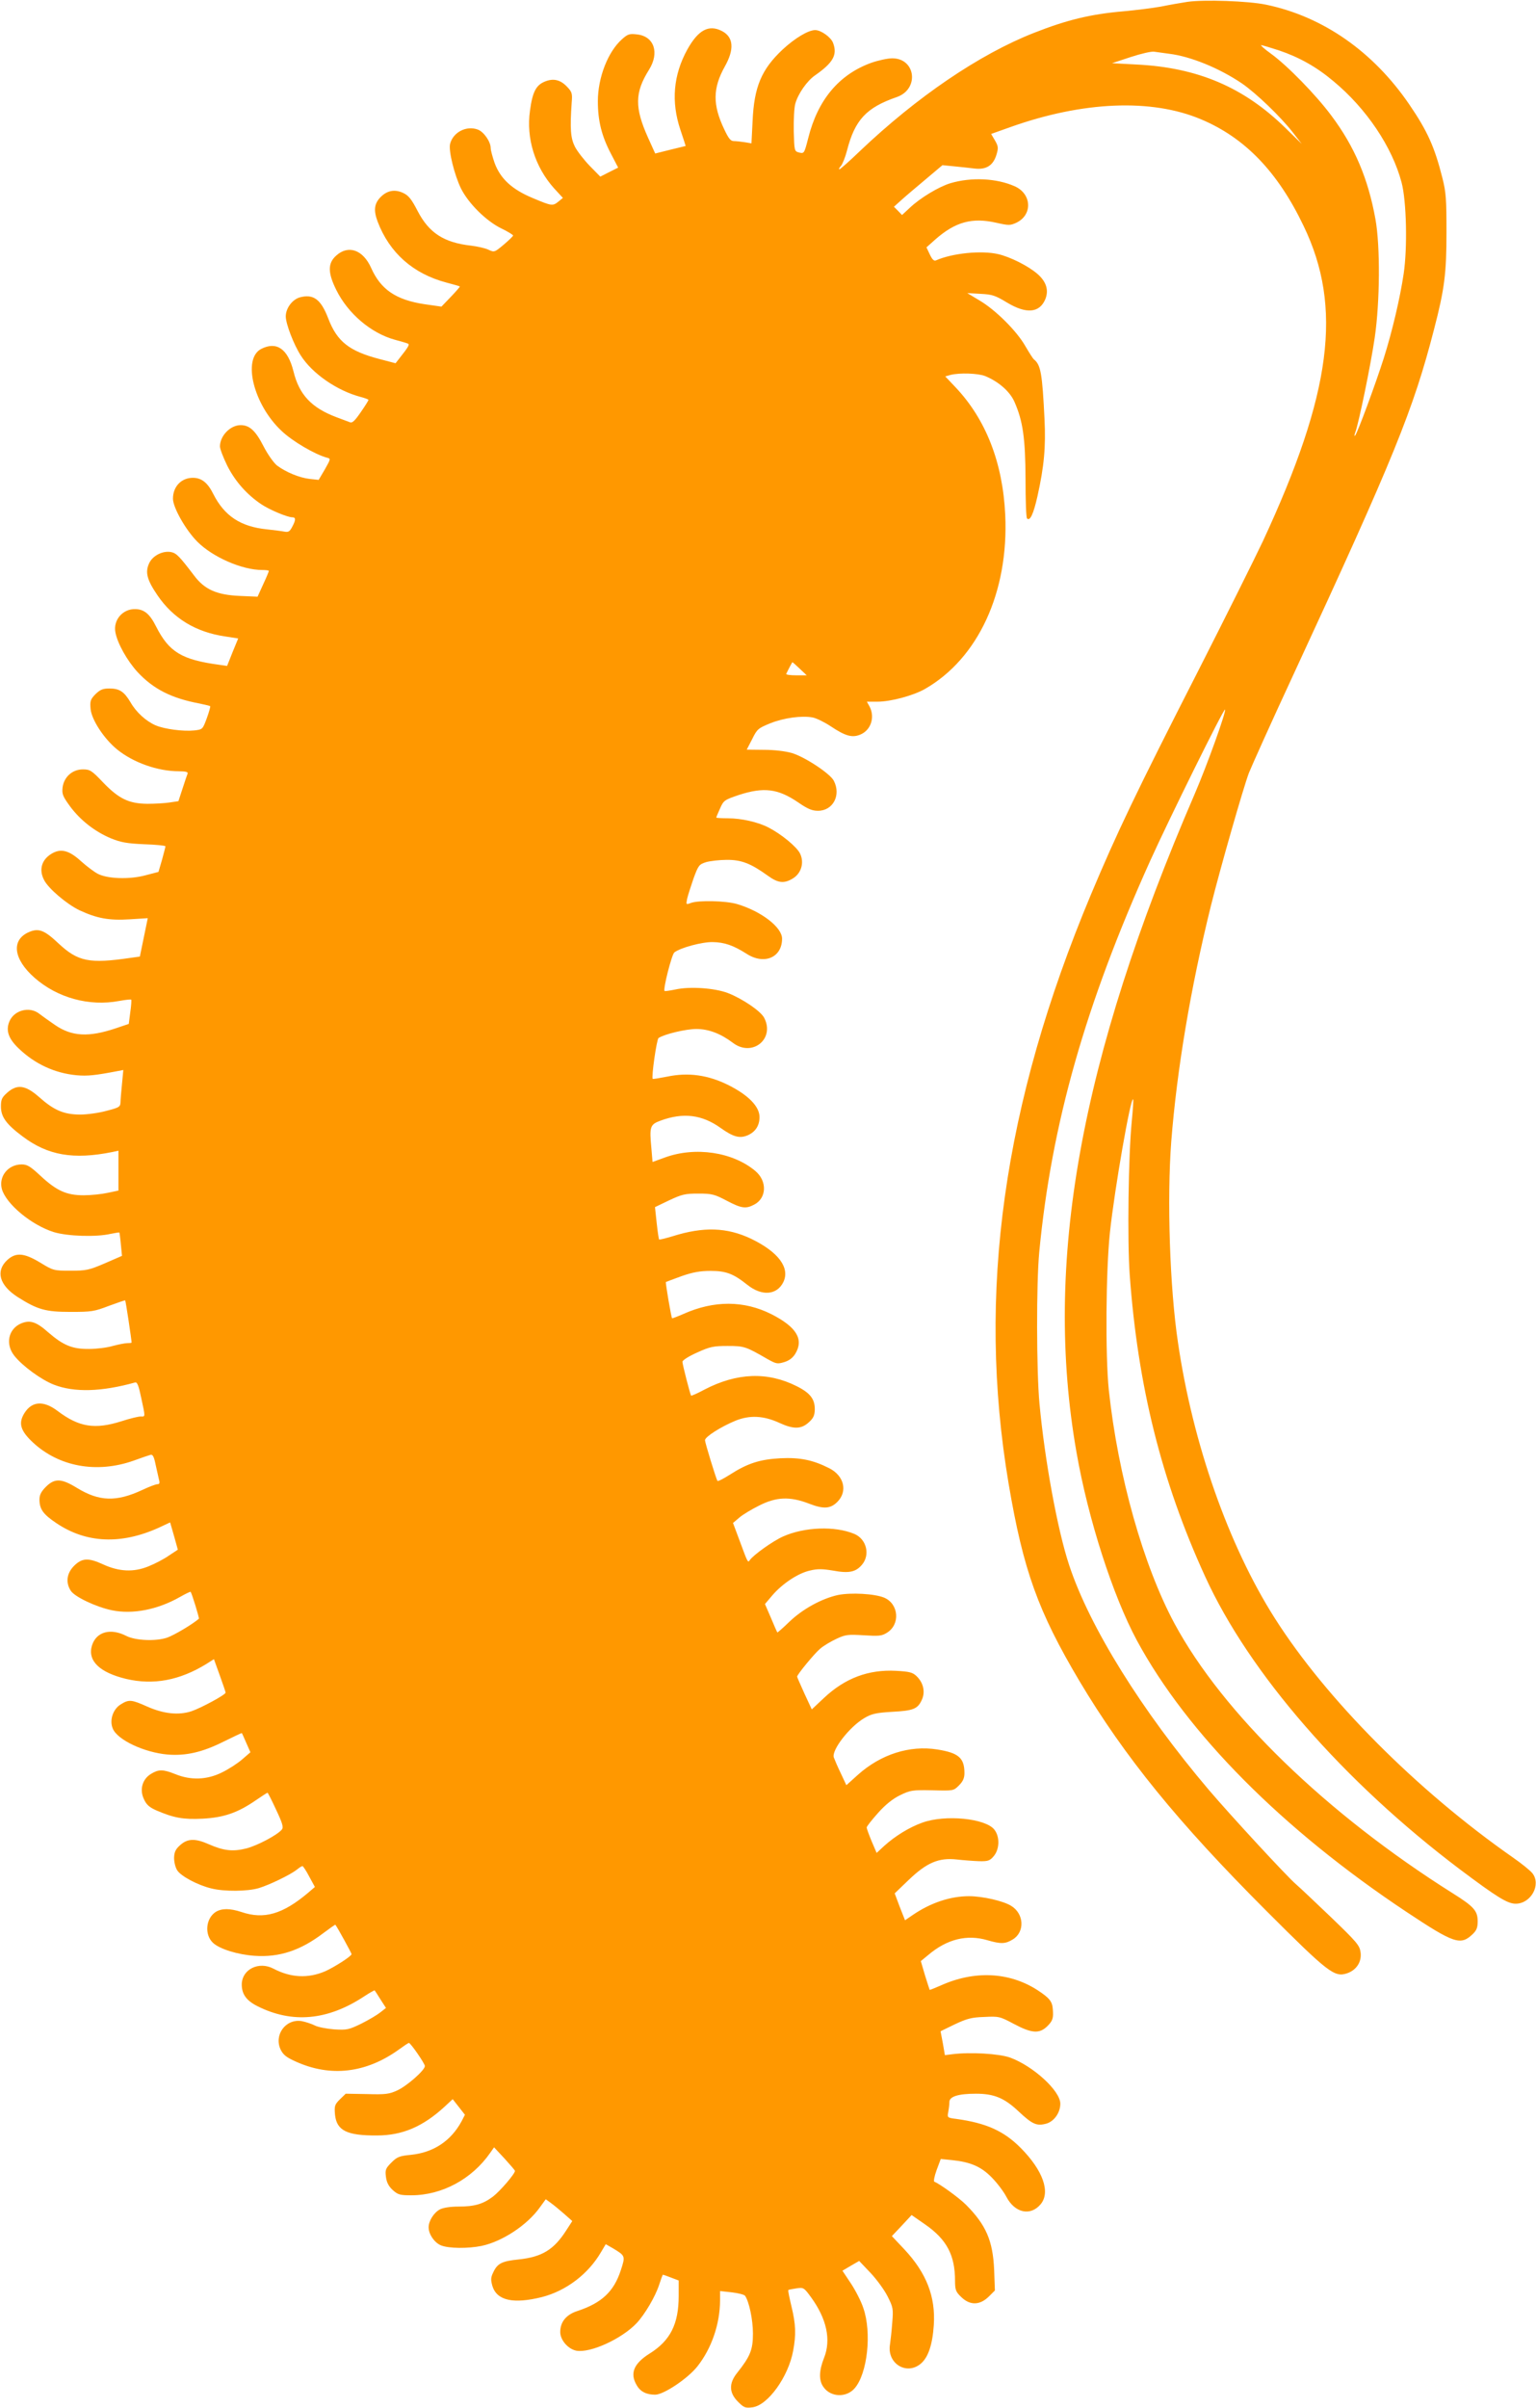 <?xml version="1.0" standalone="no"?>
<!DOCTYPE svg PUBLIC "-//W3C//DTD SVG 20010904//EN"
 "http://www.w3.org/TR/2001/REC-SVG-20010904/DTD/svg10.dtd">
<svg version="1.0" xmlns="http://www.w3.org/2000/svg"
 width="817pt" height="1280pt" viewBox="0 0 817 1280"
 preserveAspectRatio="xMidYMid meet">
<g transform="translate(0,1280) scale(0.1,-0.1)"
fill="#ff9800" stroke="none">
<path d="M6315 12790 c-33 -5 -96 -16 -140 -25 -44 -8 -133 -19 -198 -25 -176
-15 -303 -46 -478 -115 -290 -114 -622 -340 -925 -628 -56 -54 -105 -97 -109
-97 -5 0 -1 8 8 18 8 9 23 46 32 81 42 164 103 229 265 285 121 42 101 206
-24 206 -25 0 -75 -11 -112 -24 -171 -62 -284 -196 -335 -400 -21 -82 -22 -83
-48 -77 -26 7 -26 8 -29 114 -1 59 2 124 8 145 14 52 62 122 106 152 96 67
119 109 95 172 -11 30 -64 68 -95 68 -37 0 -108 -43 -173 -103 -113 -106 -152
-199 -160 -381 l-6 -118 -36 6 c-20 3 -46 6 -58 6 -17 0 -28 14 -51 63 -62
130 -61 218 3 333 52 92 47 157 -15 189 -70 36 -126 6 -184 -98 -75 -136 -87
-278 -37 -427 16 -47 28 -85 28 -86 -1 0 -38 -9 -82 -20 l-80 -20 -38 84 c-72
160 -71 240 5 361 57 91 27 178 -63 188 -40 5 -50 2 -80 -25 -75 -66 -129
-204 -129 -330 0 -104 20 -185 70 -280 l38 -73 -48 -24 -47 -24 -56 57 c-30
31 -66 77 -79 102 -23 46 -27 94 -17 237 4 46 1 55 -25 82 -36 38 -74 46 -119
27 -46 -19 -65 -56 -78 -154 -21 -147 26 -299 128 -413 l47 -51 -23 -19 c-31
-25 -35 -25 -137 18 -111 46 -172 103 -203 186 -11 32 -21 68 -21 80 0 33 -36
86 -68 98 -60 23 -132 -13 -148 -76 -9 -36 23 -165 58 -237 40 -80 135 -174
216 -213 33 -16 61 -33 61 -37 1 -3 -22 -25 -49 -48 -50 -42 -51 -42 -83 -27
-17 8 -58 17 -90 21 -145 16 -225 67 -286 185 -32 62 -48 82 -76 95 -44 21
-84 14 -119 -20 -36 -36 -40 -72 -17 -133 63 -165 188 -276 365 -323 38 -10
70 -19 72 -21 1 -1 -20 -26 -48 -55 l-50 -52 -91 13 c-151 23 -232 78 -283
193 -43 96 -121 124 -186 65 -45 -40 -45 -91 1 -183 62 -125 184 -229 311
-264 30 -8 61 -17 68 -20 13 -4 7 -15 -46 -82 l-18 -23 -84 22 c-162 42 -227
93 -274 216 -39 102 -79 132 -152 112 -40 -12 -74 -58 -74 -101 0 -39 42 -149
80 -208 61 -96 193 -187 318 -220 23 -6 42 -13 42 -16 0 -3 -18 -32 -41 -65
-31 -45 -45 -59 -57 -54 -10 4 -42 16 -72 27 -133 50 -199 120 -229 244 -30
120 -90 161 -172 119 -101 -53 -40 -297 109 -436 59 -56 178 -125 241 -142 21
-5 20 -7 -11 -62 l-33 -56 -47 5 c-55 6 -127 36 -174 71 -17 13 -50 59 -73
104 -42 82 -74 111 -121 111 -55 0 -110 -57 -110 -113 0 -14 18 -60 39 -103
42 -83 104 -153 180 -204 44 -30 140 -70 166 -70 19 0 19 -14 -1 -51 -13 -25
-20 -29 -42 -25 -15 3 -56 8 -92 12 -140 14 -226 71 -285 187 -30 61 -63 87
-109 87 -61 0 -106 -46 -106 -111 0 -47 68 -167 130 -229 82 -82 238 -150 344
-150 20 0 36 -2 36 -5 0 -3 -13 -35 -30 -71 l-30 -66 -92 4 c-125 5 -190 34
-246 109 -77 101 -93 118 -121 124 -44 9 -98 -18 -117 -58 -23 -48 -13 -89 44
-172 83 -122 203 -195 358 -218 l71 -11 -30 -73 -29 -73 -42 6 c-200 27 -267
68 -336 204 -33 66 -63 91 -110 92 -67 2 -119 -58 -106 -124 11 -59 63 -151
118 -211 84 -90 180 -139 330 -167 28 -6 53 -12 56 -14 2 -2 -6 -31 -18 -64
-22 -59 -22 -60 -67 -65 -58 -6 -158 7 -205 27 -51 22 -104 70 -134 123 -34
57 -59 73 -112 73 -35 0 -49 -6 -74 -30 -27 -28 -30 -36 -26 -80 6 -57 71
-157 141 -214 86 -70 216 -116 329 -116 36 0 49 -4 46 -12 -3 -7 -15 -43 -27
-80 l-22 -67 -47 -7 c-26 -4 -79 -7 -118 -7 -99 1 -152 27 -235 113 -61 64
-70 70 -108 70 -55 0 -100 -39 -108 -95 -4 -36 0 -47 40 -102 55 -74 132 -134
218 -170 52 -21 85 -27 177 -31 61 -2 112 -7 112 -11 0 -3 -8 -35 -18 -71
l-19 -65 -69 -18 c-85 -23 -202 -19 -254 8 -19 10 -59 40 -88 66 -61 56 -104
69 -150 45 -59 -31 -78 -87 -47 -145 23 -45 121 -128 188 -160 93 -43 156 -55
267 -48 l96 6 -21 -102 -21 -102 -50 -7 c-219 -32 -279 -20 -383 77 -74 70
-105 82 -155 61 -98 -41 -86 -144 28 -244 122 -107 291 -153 450 -123 33 6 61
9 64 7 2 -3 0 -33 -5 -67 l-8 -62 -68 -23 c-145 -49 -235 -44 -324 17 -32 22
-70 49 -84 60 -52 41 -134 19 -159 -41 -20 -48 -5 -91 48 -142 87 -84 193
-133 310 -144 58 -5 97 -1 222 23 l26 5 -7 -74 c-4 -40 -8 -85 -8 -99 -1 -23
-8 -27 -74 -44 -39 -11 -103 -20 -142 -20 -86 1 -137 22 -218 94 -72 63 -116
69 -169 22 -28 -25 -33 -36 -33 -73 0 -55 28 -94 115 -159 134 -101 270 -125
478 -83 l32 7 0 -106 0 -106 -57 -12 c-32 -7 -89 -13 -128 -13 -91 0 -144 24
-229 103 -55 51 -71 61 -101 61 -72 0 -123 -64 -105 -131 23 -80 158 -192 277
-229 73 -22 225 -27 302 -9 24 5 45 8 46 7 1 -2 5 -30 8 -64 l6 -60 -92 -40
c-84 -36 -99 -39 -182 -39 -89 0 -92 1 -161 43 -86 52 -129 55 -174 15 -65
-59 -44 -135 54 -198 106 -67 148 -79 281 -79 111 0 126 2 204 32 47 17 86 31
87 29 3 -3 34 -210 34 -224 0 -2 -10 -3 -22 -3 -13 0 -48 -7 -78 -15 -30 -9
-87 -16 -126 -16 -89 -1 -137 19 -217 88 -64 57 -97 67 -144 48 -69 -29 -86
-111 -36 -173 43 -54 143 -127 210 -153 108 -42 253 -38 432 12 11 3 19 -18
32 -81 23 -107 23 -100 -3 -100 -13 0 -58 -11 -101 -25 -142 -45 -226 -32
-340 54 -75 57 -137 53 -177 -11 -33 -53 -22 -93 44 -155 139 -130 340 -167
536 -98 41 15 82 29 90 31 12 4 19 -8 28 -53 7 -32 15 -68 18 -80 5 -17 2 -23
-9 -23 -8 0 -43 -13 -79 -30 -139 -65 -230 -62 -348 10 -83 51 -119 53 -166 6
-25 -25 -34 -43 -34 -67 0 -52 20 -79 90 -126 159 -107 344 -115 545 -24 l60
28 21 -73 20 -72 -47 -31 c-25 -18 -75 -44 -110 -58 -79 -32 -156 -28 -241 11
-78 36 -112 34 -154 -8 -39 -39 -46 -89 -17 -133 21 -32 135 -86 218 -103 110
-23 244 3 363 71 30 17 55 29 56 27 7 -9 47 -140 44 -143 -33 -29 -132 -88
-170 -101 -61 -20 -167 -15 -215 9 -85 44 -161 23 -184 -51 -24 -81 41 -143
182 -177 145 -34 284 -8 426 79 l41 26 31 -86 c17 -47 31 -88 31 -92 0 -11
-129 -81 -182 -99 -68 -22 -147 -14 -235 25 -83 37 -97 39 -140 12 -42 -25
-62 -85 -43 -129 24 -60 167 -127 291 -138 97 -8 185 12 297 68 53 26 97 47
98 46 2 -1 12 -25 24 -52 l22 -50 -44 -38 c-24 -21 -72 -52 -107 -69 -80 -40
-166 -43 -249 -9 -65 26 -88 26 -129 1 -46 -28 -62 -84 -37 -135 13 -29 29
-43 68 -60 92 -39 140 -48 244 -43 112 6 186 31 283 98 32 22 60 40 62 40 2 0
23 -41 46 -91 34 -72 40 -93 30 -105 -24 -29 -128 -84 -188 -100 -72 -18 -120
-13 -200 22 -72 32 -113 31 -152 -4 -25 -22 -32 -37 -33 -68 0 -23 7 -52 17
-67 20 -31 110 -79 182 -96 68 -17 192 -16 252 2 56 17 166 70 202 98 13 11
26 19 30 19 3 0 20 -25 36 -56 l30 -55 -35 -30 c-136 -115 -236 -144 -356
-103 -61 20 -105 20 -137 0 -53 -35 -60 -121 -14 -164 35 -33 132 -63 222 -69
130 -9 243 28 364 120 35 26 64 47 65 45 13 -17 86 -151 86 -156 0 -11 -91
-69 -140 -91 -91 -39 -183 -35 -276 14 -77 40 -165 -3 -168 -81 -1 -53 23 -88
82 -118 186 -94 375 -77 570 52 29 19 54 33 55 31 2 -2 16 -24 31 -48 l29 -45
-29 -23 c-16 -13 -61 -40 -101 -60 -68 -33 -77 -35 -145 -31 -40 3 -87 12
-104 21 -18 9 -49 19 -70 23 -85 13 -148 -74 -111 -152 14 -28 31 -41 80 -63
185 -84 374 -62 549 64 26 19 50 35 53 35 9 0 85 -110 85 -123 0 -22 -95 -106
-148 -130 -41 -19 -62 -22 -160 -19 l-113 2 -31 -30 c-28 -28 -30 -35 -26 -82
9 -84 63 -111 223 -110 135 0 245 47 361 154 l42 39 33 -42 32 -41 -18 -35
c-57 -105 -150 -166 -270 -178 -61 -6 -73 -11 -103 -41 -31 -31 -34 -39 -29
-77 4 -30 15 -50 37 -70 27 -24 38 -27 98 -27 163 0 322 86 419 225 l21 30 56
-60 c30 -33 55 -62 55 -65 2 -14 -79 -108 -117 -137 -53 -40 -98 -53 -185 -53
-41 0 -80 -6 -97 -15 -32 -17 -60 -61 -60 -95 0 -37 30 -81 65 -96 41 -17 144
-18 217 -3 109 23 242 110 309 204 l32 44 26 -19 c14 -10 46 -36 71 -58 l44
-39 -33 -51 c-65 -101 -128 -140 -252 -153 -89 -9 -113 -21 -135 -68 -14 -28
-14 -40 -5 -73 24 -78 112 -97 264 -59 128 33 246 122 314 239 l25 42 37 -21
c68 -41 68 -41 43 -118 -37 -113 -101 -173 -230 -216 -60 -19 -92 -58 -92
-112 0 -42 41 -90 85 -99 75 -14 243 63 322 147 43 46 99 141 119 203 9 28 18
52 19 53 1 2 20 -5 43 -14 l42 -16 0 -82 c0 -149 -44 -237 -154 -306 -85 -53
-107 -106 -69 -169 19 -34 52 -50 98 -50 45 0 174 86 225 151 75 95 119 224
120 347 l0 53 63 -7 c34 -4 65 -12 70 -18 22 -32 42 -128 42 -201 0 -86 -14
-121 -84 -209 -45 -56 -43 -106 4 -153 32 -32 39 -35 78 -30 82 11 191 163
216 301 16 86 14 140 -9 235 -11 46 -19 85 -17 87 1 2 21 6 42 9 39 6 41 5 79
-47 83 -114 108 -226 69 -323 -27 -68 -28 -120 -3 -154 38 -55 122 -58 166 -7
68 78 92 296 46 427 -12 37 -43 96 -67 132 l-44 66 44 26 45 26 60 -63 c33
-35 74 -91 91 -125 30 -59 31 -67 25 -140 -3 -43 -9 -95 -12 -116 -17 -101 88
-166 164 -102 39 33 62 100 69 205 10 151 -39 277 -157 403 l-66 70 53 56 52
56 72 -50 c115 -80 159 -163 159 -300 0 -46 4 -58 30 -83 48 -49 102 -48 151
1 l31 31 -4 110 c-7 155 -43 238 -149 345 -38 38 -142 113 -169 123 -5 2 0 29
12 62 l22 59 60 -6 c97 -10 154 -34 210 -91 28 -28 64 -75 79 -104 45 -86 128
-104 182 -40 54 64 13 180 -105 299 -90 91 -184 133 -343 155 -48 6 -49 7 -43
37 3 16 6 40 6 53 0 29 47 44 141 44 96 0 151 -22 228 -95 73 -68 95 -78 147
-64 41 12 74 58 74 106 0 68 -144 200 -267 245 -59 21 -211 30 -307 18 l-40
-5 -11 64 -12 63 76 37 c64 30 89 37 156 39 78 4 83 3 158 -37 96 -51 136 -53
178 -12 29 29 33 43 29 91 -3 41 -18 59 -82 101 -151 97 -337 105 -517 23 -30
-13 -55 -23 -56 -22 -1 2 -12 37 -25 78 l-22 75 39 32 c100 85 206 111 315 79
72 -21 96 -20 135 4 65 39 61 137 -9 179 -42 26 -152 51 -224 51 -99 0 -204
-35 -299 -100 l-41 -28 -28 71 -27 72 74 71 c96 92 160 120 257 109 36 -4 89
-8 118 -9 47 -1 57 2 78 27 31 37 33 103 3 141 -47 60 -262 81 -383 37 -70
-25 -144 -71 -202 -123 l-41 -38 -27 63 c-14 34 -26 67 -26 72 0 6 27 40 60
77 40 45 79 76 118 95 54 26 64 28 170 26 114 -3 114 -3 143 26 21 21 29 39
29 65 0 81 -31 108 -145 126 -146 23 -299 -25 -422 -135 l-61 -55 -30 64 c-17
35 -33 73 -37 84 -12 39 84 163 163 209 37 22 61 28 146 33 114 6 137 15 159
63 20 42 9 92 -28 127 -21 20 -38 24 -108 28 -148 8 -272 -39 -384 -144 l-65
-61 -39 84 c-21 47 -39 87 -39 90 0 11 92 123 122 148 18 16 57 39 87 53 49
23 62 24 145 19 80 -5 96 -4 123 13 73 44 64 154 -14 187 -51 21 -176 28 -246
14 -86 -19 -187 -74 -258 -142 -34 -33 -63 -58 -64 -57 -2 2 -17 36 -34 77
l-32 74 39 46 c53 62 137 118 200 132 41 10 67 9 122 0 86 -16 122 -8 155 31
45 53 24 137 -41 164 -103 43 -265 37 -379 -14 -54 -24 -159 -99 -177 -126
-10 -15 -11 -12 -52 99 l-37 99 33 28 c18 16 65 44 105 64 92 47 164 50 266
11 77 -30 114 -28 151 9 56 56 36 139 -43 179 -87 44 -155 58 -260 53 -110 -6
-175 -27 -270 -88 -33 -21 -62 -36 -65 -32 -8 14 -66 203 -66 216 0 18 85 72
163 104 75 30 148 27 233 -12 74 -34 115 -34 155 2 25 22 32 37 33 68 1 56
-24 89 -96 125 -155 78 -318 72 -491 -18 -37 -20 -69 -34 -71 -32 -5 7 -46
166 -46 180 0 8 35 30 78 49 68 31 87 35 162 35 89 0 97 -3 213 -70 45 -25 52
-27 88 -16 27 8 46 23 59 44 47 77 7 143 -127 211 -145 73 -305 74 -468 1 -32
-14 -59 -24 -60 -23 -5 6 -36 190 -33 193 2 1 39 15 83 31 60 21 99 28 155 28
82 0 121 -15 194 -73 78 -63 159 -56 193 14 36 76 -27 160 -172 230 -129 61
-253 65 -418 13 -37 -11 -69 -19 -71 -17 -2 2 -8 42 -13 88 l-9 84 75 36 c68
32 85 36 156 36 73 0 86 -4 151 -38 78 -41 101 -44 145 -21 67 34 71 125 7
179 -120 101 -319 131 -481 72 l-66 -24 -6 71 c-11 117 -8 128 49 149 120 44
220 32 319 -39 66 -47 100 -57 142 -40 43 18 65 52 65 98 0 56 -60 117 -166
170 -109 54 -213 68 -324 45 -41 -8 -76 -14 -78 -12 -8 8 21 211 31 217 32 21
146 48 201 48 66 0 130 -25 195 -74 102 -77 224 21 166 133 -18 36 -116 102
-193 132 -71 27 -203 36 -279 19 -30 -6 -56 -10 -58 -8 -9 9 38 194 52 205 32
25 147 56 204 55 62 -1 109 -17 180 -62 94 -61 189 -20 189 80 0 61 -111 146
-239 184 -61 18 -205 21 -246 6 -26 -10 -26 -9 -20 22 4 18 20 67 34 108 26
71 30 75 67 87 21 6 71 12 109 12 78 1 129 -19 219 -84 55 -40 87 -43 133 -15
45 27 62 84 39 132 -17 36 -100 104 -168 139 -56 29 -145 49 -215 49 -35 0
-63 2 -63 4 0 2 9 24 20 48 19 43 23 46 100 72 132 43 208 34 315 -39 51 -35
74 -45 106 -45 80 0 124 83 84 160 -20 38 -153 126 -223 147 -35 10 -93 17
-148 17 l-92 1 29 56 c26 53 32 58 96 84 72 29 168 42 226 31 20 -4 63 -25 96
-47 78 -52 114 -62 157 -44 56 23 79 91 50 148 l-15 27 57 0 c70 0 189 32 251
67 284 162 447 515 428 926 -13 278 -103 508 -265 679 l-54 57 28 8 c47 12
146 9 184 -6 71 -29 132 -82 156 -137 45 -102 58 -193 59 -411 0 -111 3 -205
8 -209 16 -16 34 24 55 116 36 161 45 264 38 410 -12 246 -20 291 -57 320 -4
3 -24 34 -45 70 -46 81 -159 193 -244 243 l-65 39 71 -4 c62 -3 79 -9 140 -46
103 -62 173 -56 204 17 20 49 5 95 -43 136 -49 42 -143 89 -207 104 -90 21
-245 5 -331 -33 -11 -5 -20 4 -33 31 l-18 38 47 42 c107 94 196 118 324 89 67
-15 74 -15 107 0 88 42 82 154 -9 194 -97 43 -231 49 -342 16 -62 -19 -160
-78 -215 -130 l-42 -39 -21 22 -22 22 40 36 c22 20 80 69 129 110 l89 75 61
-6 c34 -3 84 -9 111 -12 62 -7 99 17 116 76 10 34 9 43 -9 74 l-20 34 101 36
c387 138 752 153 1015 42 234 -98 409 -280 546 -567 209 -433 149 -890 -217
-1677 -46 -97 -200 -406 -343 -687 -333 -652 -434 -864 -571 -1190 -467 -1114
-608 -2123 -438 -3132 78 -461 157 -679 376 -1048 241 -404 524 -752 995
-1223 330 -330 362 -354 429 -332 50 17 79 61 72 112 -5 37 -20 54 -158 187
-84 80 -167 159 -185 174 -49 42 -349 367 -464 502 -356 419 -635 867 -743
1195 -62 187 -130 558 -158 860 -16 174 -17 638 -1 805 65 680 245 1314 590
2079 99 219 391 810 398 804 8 -8 -95 -295 -161 -448 -611 -1415 -805 -2497
-629 -3500 62 -356 194 -764 321 -1000 268 -496 777 -1007 1435 -1444 253
-168 287 -179 351 -118 21 20 27 35 27 68 0 56 -20 79 -132 149 -672 423
-1224 958 -1481 1435 -165 307 -300 784 -349 1240 -19 183 -16 634 6 840 25
232 110 719 123 706 3 -2 -1 -55 -7 -117 -18 -180 -24 -634 -11 -814 43 -593
169 -1098 401 -1605 235 -515 735 -1089 1355 -1557 196 -147 253 -183 297
-183 81 0 137 101 89 162 -12 15 -58 52 -104 84 -511 357 -993 841 -1267 1273
-245 386 -435 925 -514 1463 -44 293 -59 762 -36 1069 30 383 103 817 211
1254 51 204 171 623 202 706 14 35 122 276 242 534 529 1142 633 1398 743
1825 56 215 66 298 66 515 0 174 -2 212 -22 290 -41 163 -79 248 -176 390
-192 281 -459 467 -761 530 -94 20 -334 28 -420 15z m488 -258 c107 -36 200
-88 290 -164 175 -145 312 -349 362 -538 26 -97 32 -346 11 -486 -19 -128 -61
-307 -106 -449 -44 -138 -140 -398 -152 -410 -5 -6 -5 1 1 17 18 48 82 358
103 502 28 190 30 487 4 631 -39 216 -111 386 -235 551 -80 108 -233 265 -320
328 -35 25 -58 46 -53 46 6 0 49 -13 95 -28z m-583 -18 c113 -14 265 -76 385
-157 75 -51 207 -178 270 -259 l49 -63 -85 83 c-222 218 -468 323 -794 339
l-130 7 100 33 c55 18 111 31 125 28 14 -2 50 -7 80 -11z m-1966 -3269 l37
-35 -56 0 c-31 0 -55 3 -53 8 18 37 32 62 33 62 1 0 19 -16 39 -35z"/>
</g>
</svg>
